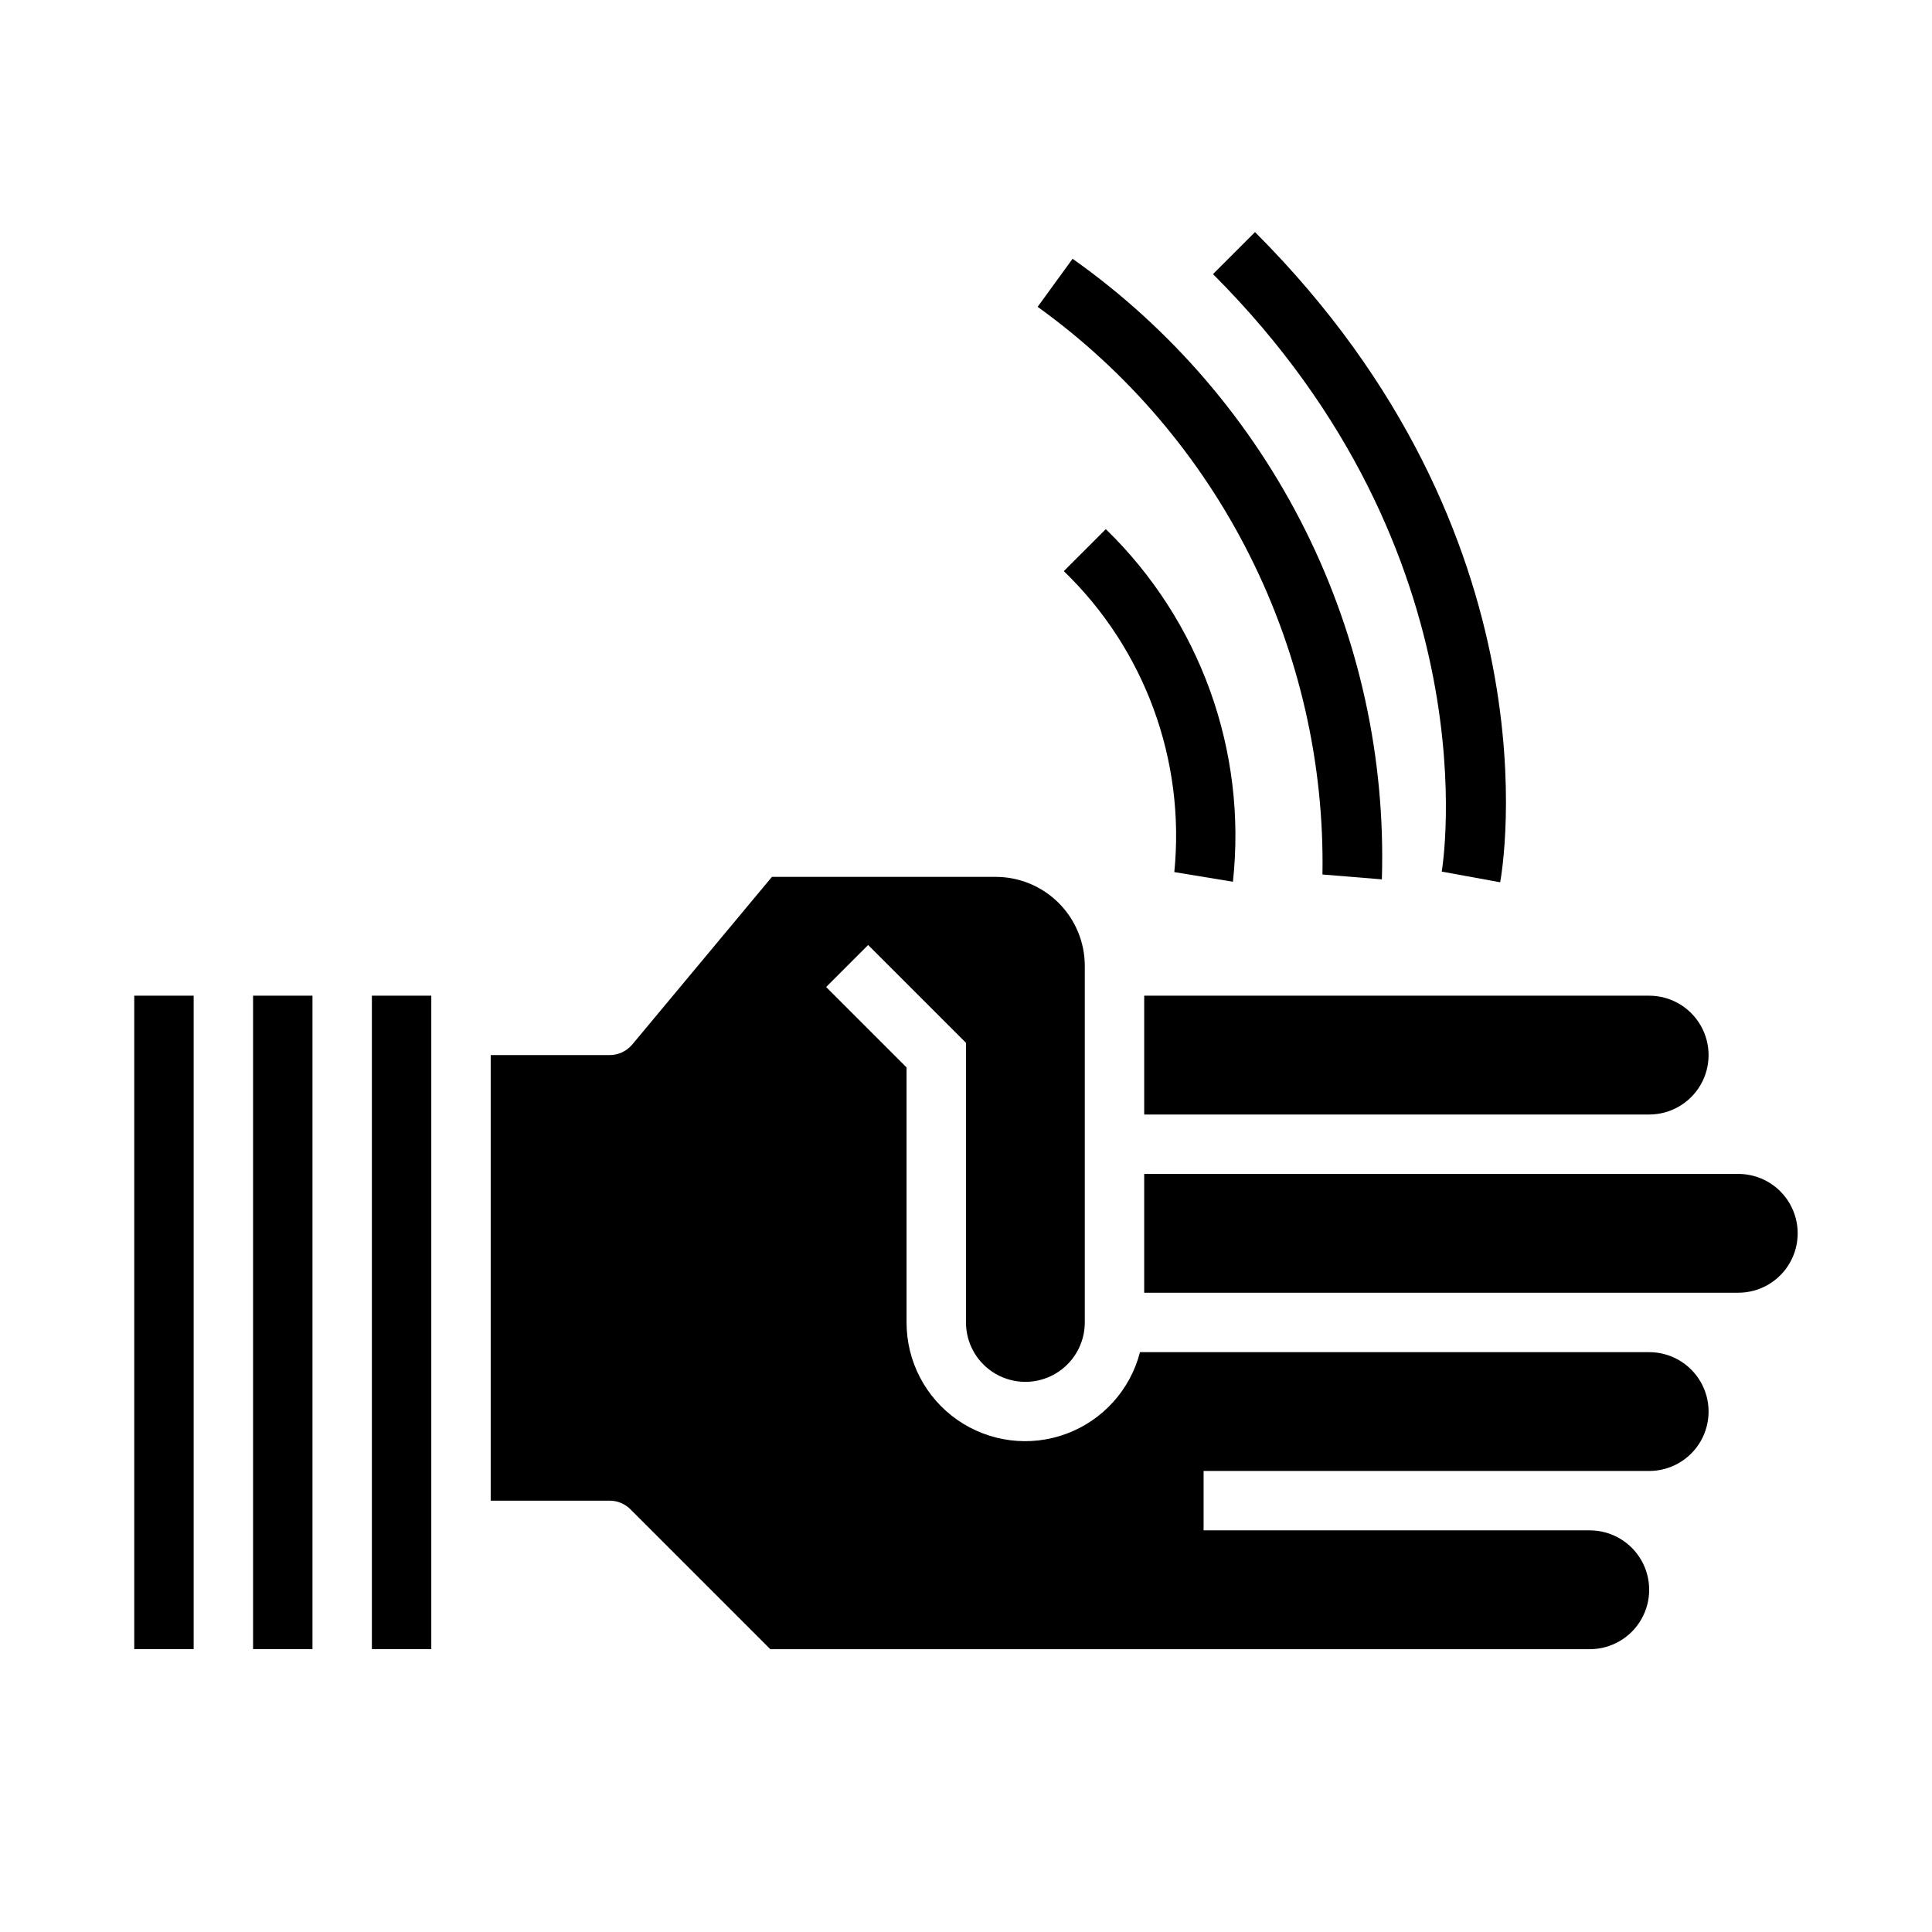 <?xml version="1.0" encoding="UTF-8"?>
<!-- Uploaded to: ICON Repo, www.iconrepo.com, Generator: ICON Repo Mixer Tools -->
<svg fill="#000000" width="800px" height="800px" version="1.1" viewBox="144 144 512 512" xmlns="http://www.w3.org/2000/svg">
 <g>
  <path d="m195.32 581.05h-15.742v-173.18h15.742zm31.488 0h-15.742v-173.18h15.742zm31.488 0h-15.742v-173.18h15.742zm188.93-173.18h133.82c5.625 0 10.824 3 13.637 7.871 2.812 4.871 2.812 10.875 0 15.746-2.812 4.871-8.012 7.871-13.637 7.871h-133.82zm133.82 125.95h-118.08v15.742h102.34c5.625 0 10.82 3 13.633 7.871s2.812 10.875 0 15.746-8.008 7.871-13.633 7.871h-217.16l-37.055-37.055h0.004c-1.477-1.477-3.481-2.305-5.566-2.305h-31.488v-118.08h31.488c2.332 0.004 4.547-1.031 6.043-2.824l37-44.406h59.293c6.262 0 12.27 2.488 16.699 6.918 4.43 4.426 6.918 10.434 6.918 16.699v94.461c0 5.625-3.004 10.824-7.875 13.637-4.871 2.812-10.871 2.812-15.742 0s-7.871-8.012-7.871-13.637v-74.105l-25.922-25.922-11.133 11.133 21.309 21.309v67.586c-0.012 10.297 5.016 19.945 13.465 25.828 8.445 5.883 19.238 7.258 28.891 3.676 9.652-3.582 16.938-11.66 19.504-21.629h134.94c5.625 0 10.824 3 13.637 7.871 2.812 4.871 2.812 10.871 0 15.742-2.812 4.871-8.012 7.875-13.637 7.875zm23.617-47.23-157.44-0.004v-31.488h157.44c5.625 0 10.82 3 13.633 7.875 2.812 4.871 2.812 10.871 0 15.742s-8.008 7.871-13.633 7.871z"/>
  <path d="m510.21 377.04c0.984-32.051-5.988-63.844-20.289-92.543-14.305-28.699-35.492-53.406-61.676-71.918l-9.258 12.734c23.789 17.121 43.082 39.75 56.223 65.945 13.145 26.195 19.75 55.188 19.254 84.492z"/>
  <path d="m541.56 377.81c0.684-3.699 15.742-91.582-64.969-172.3l-11.133 11.133c74.633 74.633 60.766 157.51 60.613 158.34z"/>
  <path d="m470.74 377.67c3.762-34.672-8.664-69.148-33.688-93.445l-11.133 11.133 0.004-0.004c21.449 20.707 32.238 50.094 29.281 79.758z"/>
 </g>
</svg>